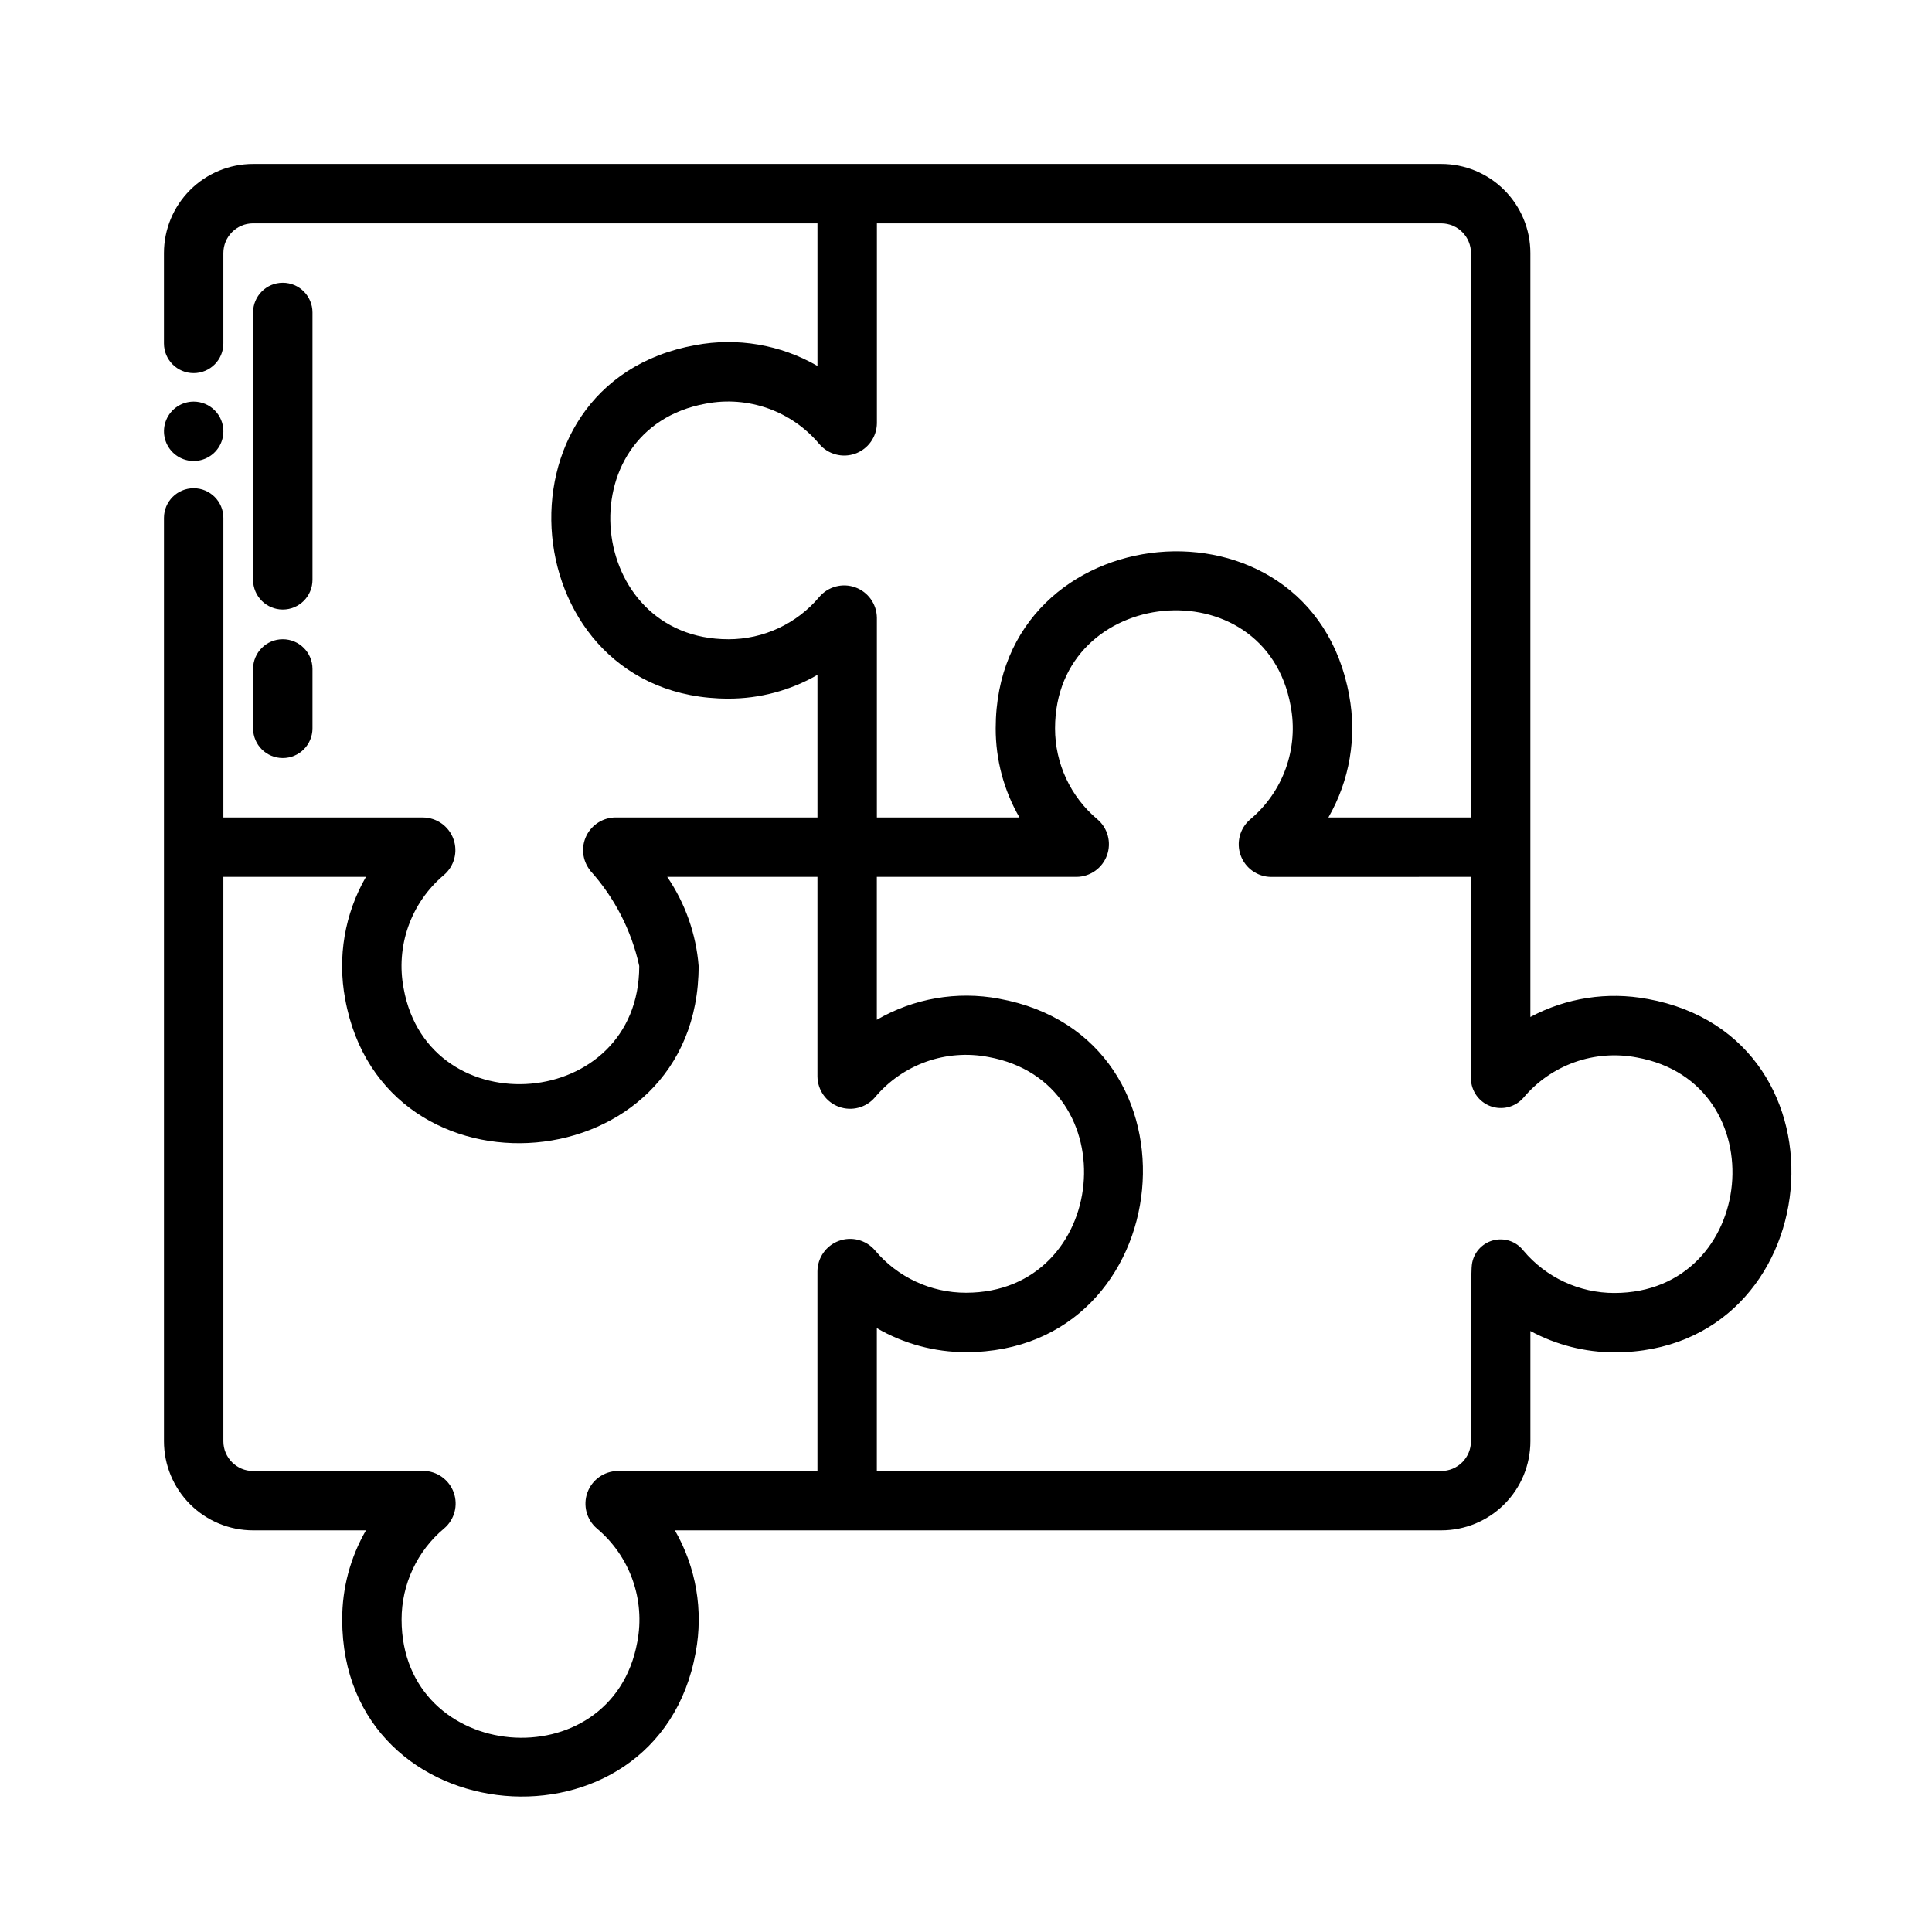 <?xml version="1.0" encoding="UTF-8"?>
<!-- Uploaded to: ICON Repo, www.iconrepo.com, Generator: ICON Repo Mixer Tools -->
<svg fill="#000000" width="800px" height="800px" version="1.1" viewBox="144 144 512 512" xmlns="http://www.w3.org/2000/svg">
 <g>
  <path d="m580.58 408.73c-10.582-1.984-21.523-0.301-31.016 4.777v-202.44c0-6.266-2.488-12.27-6.918-16.699-4.426-4.43-10.434-6.918-16.699-6.918h-314.88c-6.266 0-12.27 2.488-16.699 6.918-4.43 4.43-6.918 10.434-6.918 16.699v23.945c0 4.348 3.523 7.871 7.871 7.871 4.348 0 7.875-3.523 7.875-7.871v-23.945c0-4.348 3.523-7.871 7.871-7.871h149.57v37.785c-9.781-5.648-21.262-7.602-32.359-5.512-55.98 10.109-48.137 93.676 8.746 93.676 8.289 0.016 16.434-2.156 23.613-6.297v37.785h-53.449c-3.305 0-6.324 1.879-7.781 4.848-1.453 2.969-1.094 6.508 0.934 9.117v0.051c6.492 7.164 10.996 15.902 13.066 25.348 0 38.391-55.781 42.793-62.434 5.945v-0.004c-1.055-5.496-0.625-11.176 1.242-16.449 1.871-5.277 5.113-9.961 9.395-13.566 2.769-2.336 3.793-6.148 2.562-9.559-1.227-3.41-4.449-5.691-8.074-5.723h-52.898v-79.379c0-4.348-3.527-7.871-7.875-7.871-4.348 0-7.871 3.523-7.871 7.871v244.68c0 6.266 2.488 12.273 6.918 16.699 4.43 4.43 10.434 6.918 16.699 6.918h29.914c-4.144 7.18-6.316 15.328-6.297 23.617 0 57.465 83.633 64.25 93.676 8.738 2.078-11.098 0.125-22.57-5.512-32.355h203.1c6.266 0 12.273-2.488 16.699-6.918 4.43-4.426 6.918-10.434 6.918-16.699v-29.203c6.844 3.695 14.492 5.637 22.27 5.652 56.758 0 64.797-83.508 8.746-93.668zm-243.56-95.324c-37.785 0-43.234-55.695-5.945-62.441 5.512-1.055 11.203-0.613 16.484 1.27 5.285 1.883 9.969 5.144 13.57 9.445 2.34 2.75 6.144 3.762 9.539 2.535 3.398-1.227 5.676-4.434 5.719-8.047v-52.969h149.56c2.09 0 4.09 0.828 5.566 2.305 1.477 1.477 2.309 3.477 2.309 5.566v149.57h-37.785c5.637-9.785 7.59-21.262 5.508-32.359-10.129-55.988-93.676-48.137-93.676 8.746-0.016 8.289 2.156 16.434 6.297 23.613h-37.785v-52.938c-0.043-3.613-2.32-6.82-5.719-8.047-3.394-1.227-7.199-0.215-9.539 2.535-5.977 7.121-14.805 11.23-24.102 11.219zm38.848 161.93c-2.352-2.738-6.156-3.734-9.551-2.492-3.391 1.238-5.656 4.457-5.684 8.066v52.918h-52.93c-3.609 0.043-6.809 2.32-8.035 5.715-1.227 3.394-0.223 7.191 2.523 9.531 4.301 3.606 7.559 8.289 9.438 13.574 1.883 5.281 2.316 10.973 1.262 16.48-6.691 36.938-62.465 32.41-62.465-5.941-0.012-9.316 4.117-18.156 11.266-24.129 2.758-2.336 3.773-6.144 2.543-9.543-1.227-3.402-4.438-5.684-8.055-5.719l-45.113 0.031c-4.348 0-7.871-3.527-7.871-7.875v-149.57h37.785c-5.637 9.781-7.59 21.258-5.512 32.355 10.07 55.582 93.676 48.727 93.676-8.738-0.672-8.465-3.543-16.605-8.328-23.617h39.816v52.914c0.051 3.606 2.324 6.801 5.715 8.027 3.391 1.227 7.184 0.223 9.527-2.516 3.598-4.305 8.285-7.562 13.57-9.445 5.285-1.883 10.977-2.312 16.484-1.254 37.234 6.777 31.945 62.48-5.934 62.48-9.301 0.008-18.129-4.102-24.105-11.223zm195.96 11.32c-9.297 0-18.121-4.106-24.102-11.223-1.902-2.461-5.098-3.531-8.094-2.707-2.996 0.824-5.199 3.375-5.574 6.461-0.395 2.148-0.242 44.57-0.242 46.766 0 2.09-0.832 4.09-2.309 5.566s-3.477 2.309-5.566 2.309h-149.57v-37.852c7.176 4.164 15.32 6.359 23.617 6.363 56.625 0 64.906-83.516 8.738-93.676v-0.004c-11.109-2.07-22.59-0.086-32.355 5.59v-37.863h52.945c3.613-0.043 6.82-2.32 8.047-5.719 1.227-3.394 0.219-7.199-2.535-9.539-7.125-5.977-11.234-14.801-11.227-24.102 0-37.848 55.719-43.188 62.441-5.934v-0.004c1.055 5.512 0.617 11.207-1.27 16.492-1.883 5.285-5.148 9.973-9.453 13.57-2.742 2.344-3.75 6.141-2.523 9.535 1.227 3.391 4.426 5.668 8.035 5.715l52.98-0.016v53.531c0.082 3.266 2.164 6.148 5.238 7.258 3.078 1.109 6.519 0.219 8.672-2.246 3.602-4.297 8.289-7.551 13.57-9.434 5.285-1.879 10.977-2.312 16.484-1.254 37.219 6.715 31.938 62.414-5.953 62.414z"/>
  <path d="m211.07 337.02v-15.746c0-4.348 3.523-7.871 7.871-7.871s7.871 3.523 7.871 7.871v15.746c0 4.348-3.523 7.871-7.871 7.871s-7.871-3.523-7.871-7.871z"/>
  <path d="m211.07 297.66v-70.852c0-4.348 3.523-7.871 7.871-7.871s7.871 3.523 7.871 7.871v70.852c0 4.348-3.523 7.871-7.871 7.871s-7.871-3.523-7.871-7.871z"/>
  <path d="m203.2 258.3c0 3.184-1.918 6.055-4.859 7.273s-6.328 0.547-8.582-1.707c-2.25-2.25-2.922-5.637-1.703-8.578 1.219-2.941 4.086-4.859 7.269-4.859 2.09 0 4.09 0.828 5.566 2.305s2.309 3.481 2.309 5.566z"/>
 </g>
</svg>